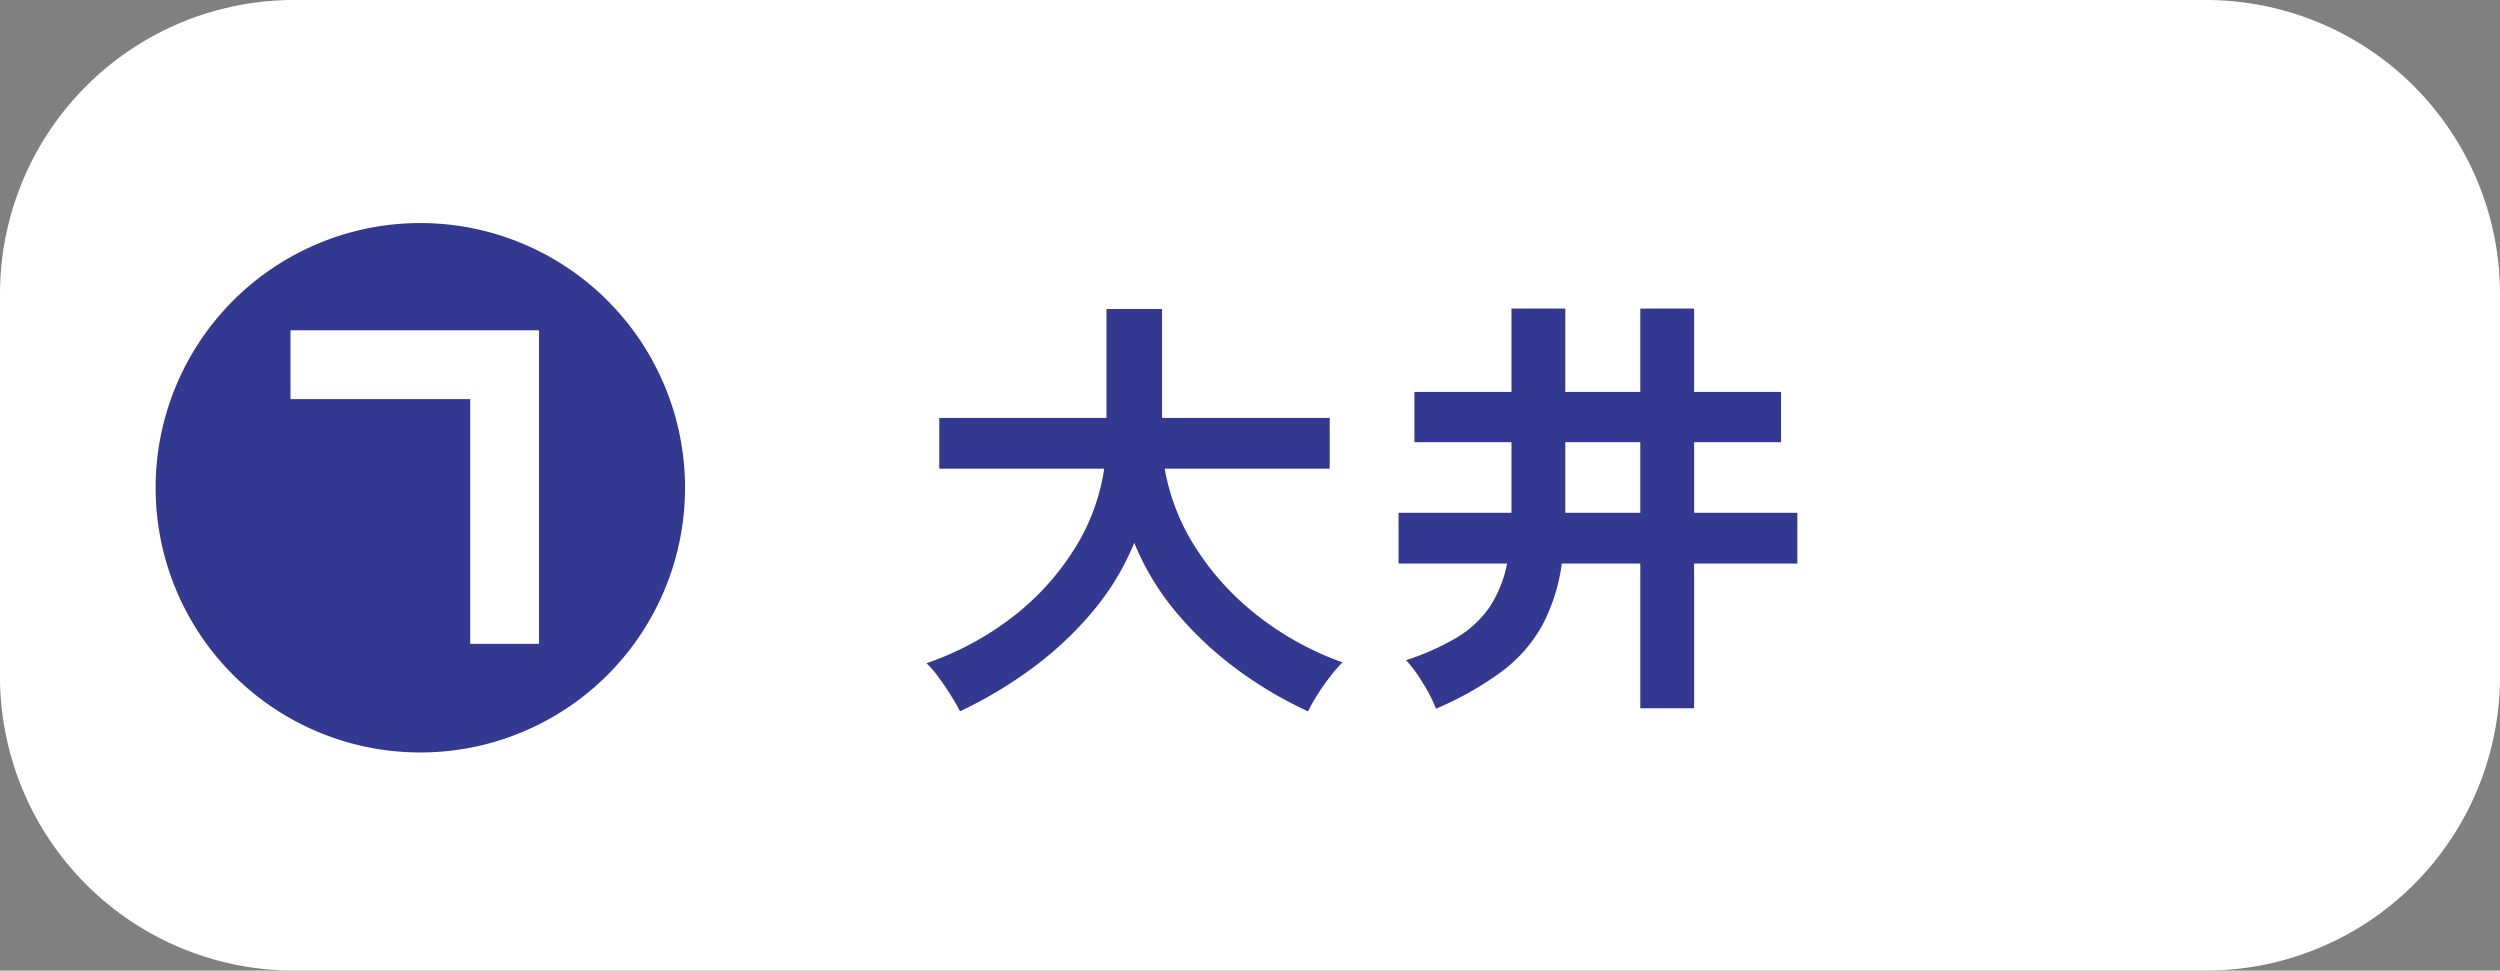 <svg xmlns="http://www.w3.org/2000/svg" width="170" height="66" viewBox="0 0 170 66"><rect x="0" y="0" width="170" height="66" fill="#808080" stroke="none"/><g transform="translate(-896 -7045)"><path d="M20,0H150a20,20,0,0,1,20,20V46a20,20,0,0,1-20,20H20A20,20,0,0,1,0,46V20A20,20,0,0,1,20,0Z" transform="translate(896 7045)" fill="#fff"/><path d="M3.12,2.37q-.24-.48-.645-1.125T1.635.015A6.588,6.588,0,0,0,.84-.9a20.476,20.476,0,0,0,5.9-3.18A17.71,17.71,0,0,0,10.9-8.67a14.1,14.1,0,0,0,2.025-5.46H1.71v-3.45H13.08v-7.41h3.78v7.41h11.4v3.45H17.04a14.6,14.6,0,0,0,2.13,5.415,18.342,18.342,0,0,0,4.215,4.6A20.408,20.408,0,0,0,29.13-.96a10.571,10.571,0,0,0-.855.99q-.465.6-.87,1.245a10.473,10.473,0,0,0-.615,1.1,27.356,27.356,0,0,1-4.8-2.835,23.754,23.754,0,0,1-4.14-3.87A17.729,17.729,0,0,1,14.97-9.09a17.561,17.561,0,0,1-2.91,4.77A23.626,23.626,0,0,1,7.875-.45,29.556,29.556,0,0,1,3.12,2.37Zm32.37-.18a10.884,10.884,0,0,0-.9-1.755A9.531,9.531,0,0,0,33.45-1.11a16.875,16.875,0,0,0,3.465-1.545,7.141,7.141,0,0,0,2.22-2.07A8.142,8.142,0,0,0,40.32-7.68H32.94v-3.45h7.68v-4.8h-6.6v-3.42h6.6v-5.67h3.66v5.67h5.1v-5.67h3.66v5.67h5.91v3.42H53.04v4.8h7.02v3.45H53.04V2.16H49.38V-7.68H44.04a12.4,12.4,0,0,1-1.35,4.245,9.938,9.938,0,0,1-2.76,3.12A22.145,22.145,0,0,1,35.49,2.19Zm8.79-13.32h5.1v-4.8h-5.1Z" transform="translate(958.16 7091)" fill="#333991"/><path d="M18,0A18,18,0,1,1,0,18,18,18,0,0,1,18,0Z" transform="translate(906.582 7060.168)" fill="#333991"/><path d="M19.24-20.54H2.34v4.68H14.56V.78h4.68Z" transform="translate(913.414 7088)" fill="#fff"/></g></svg>